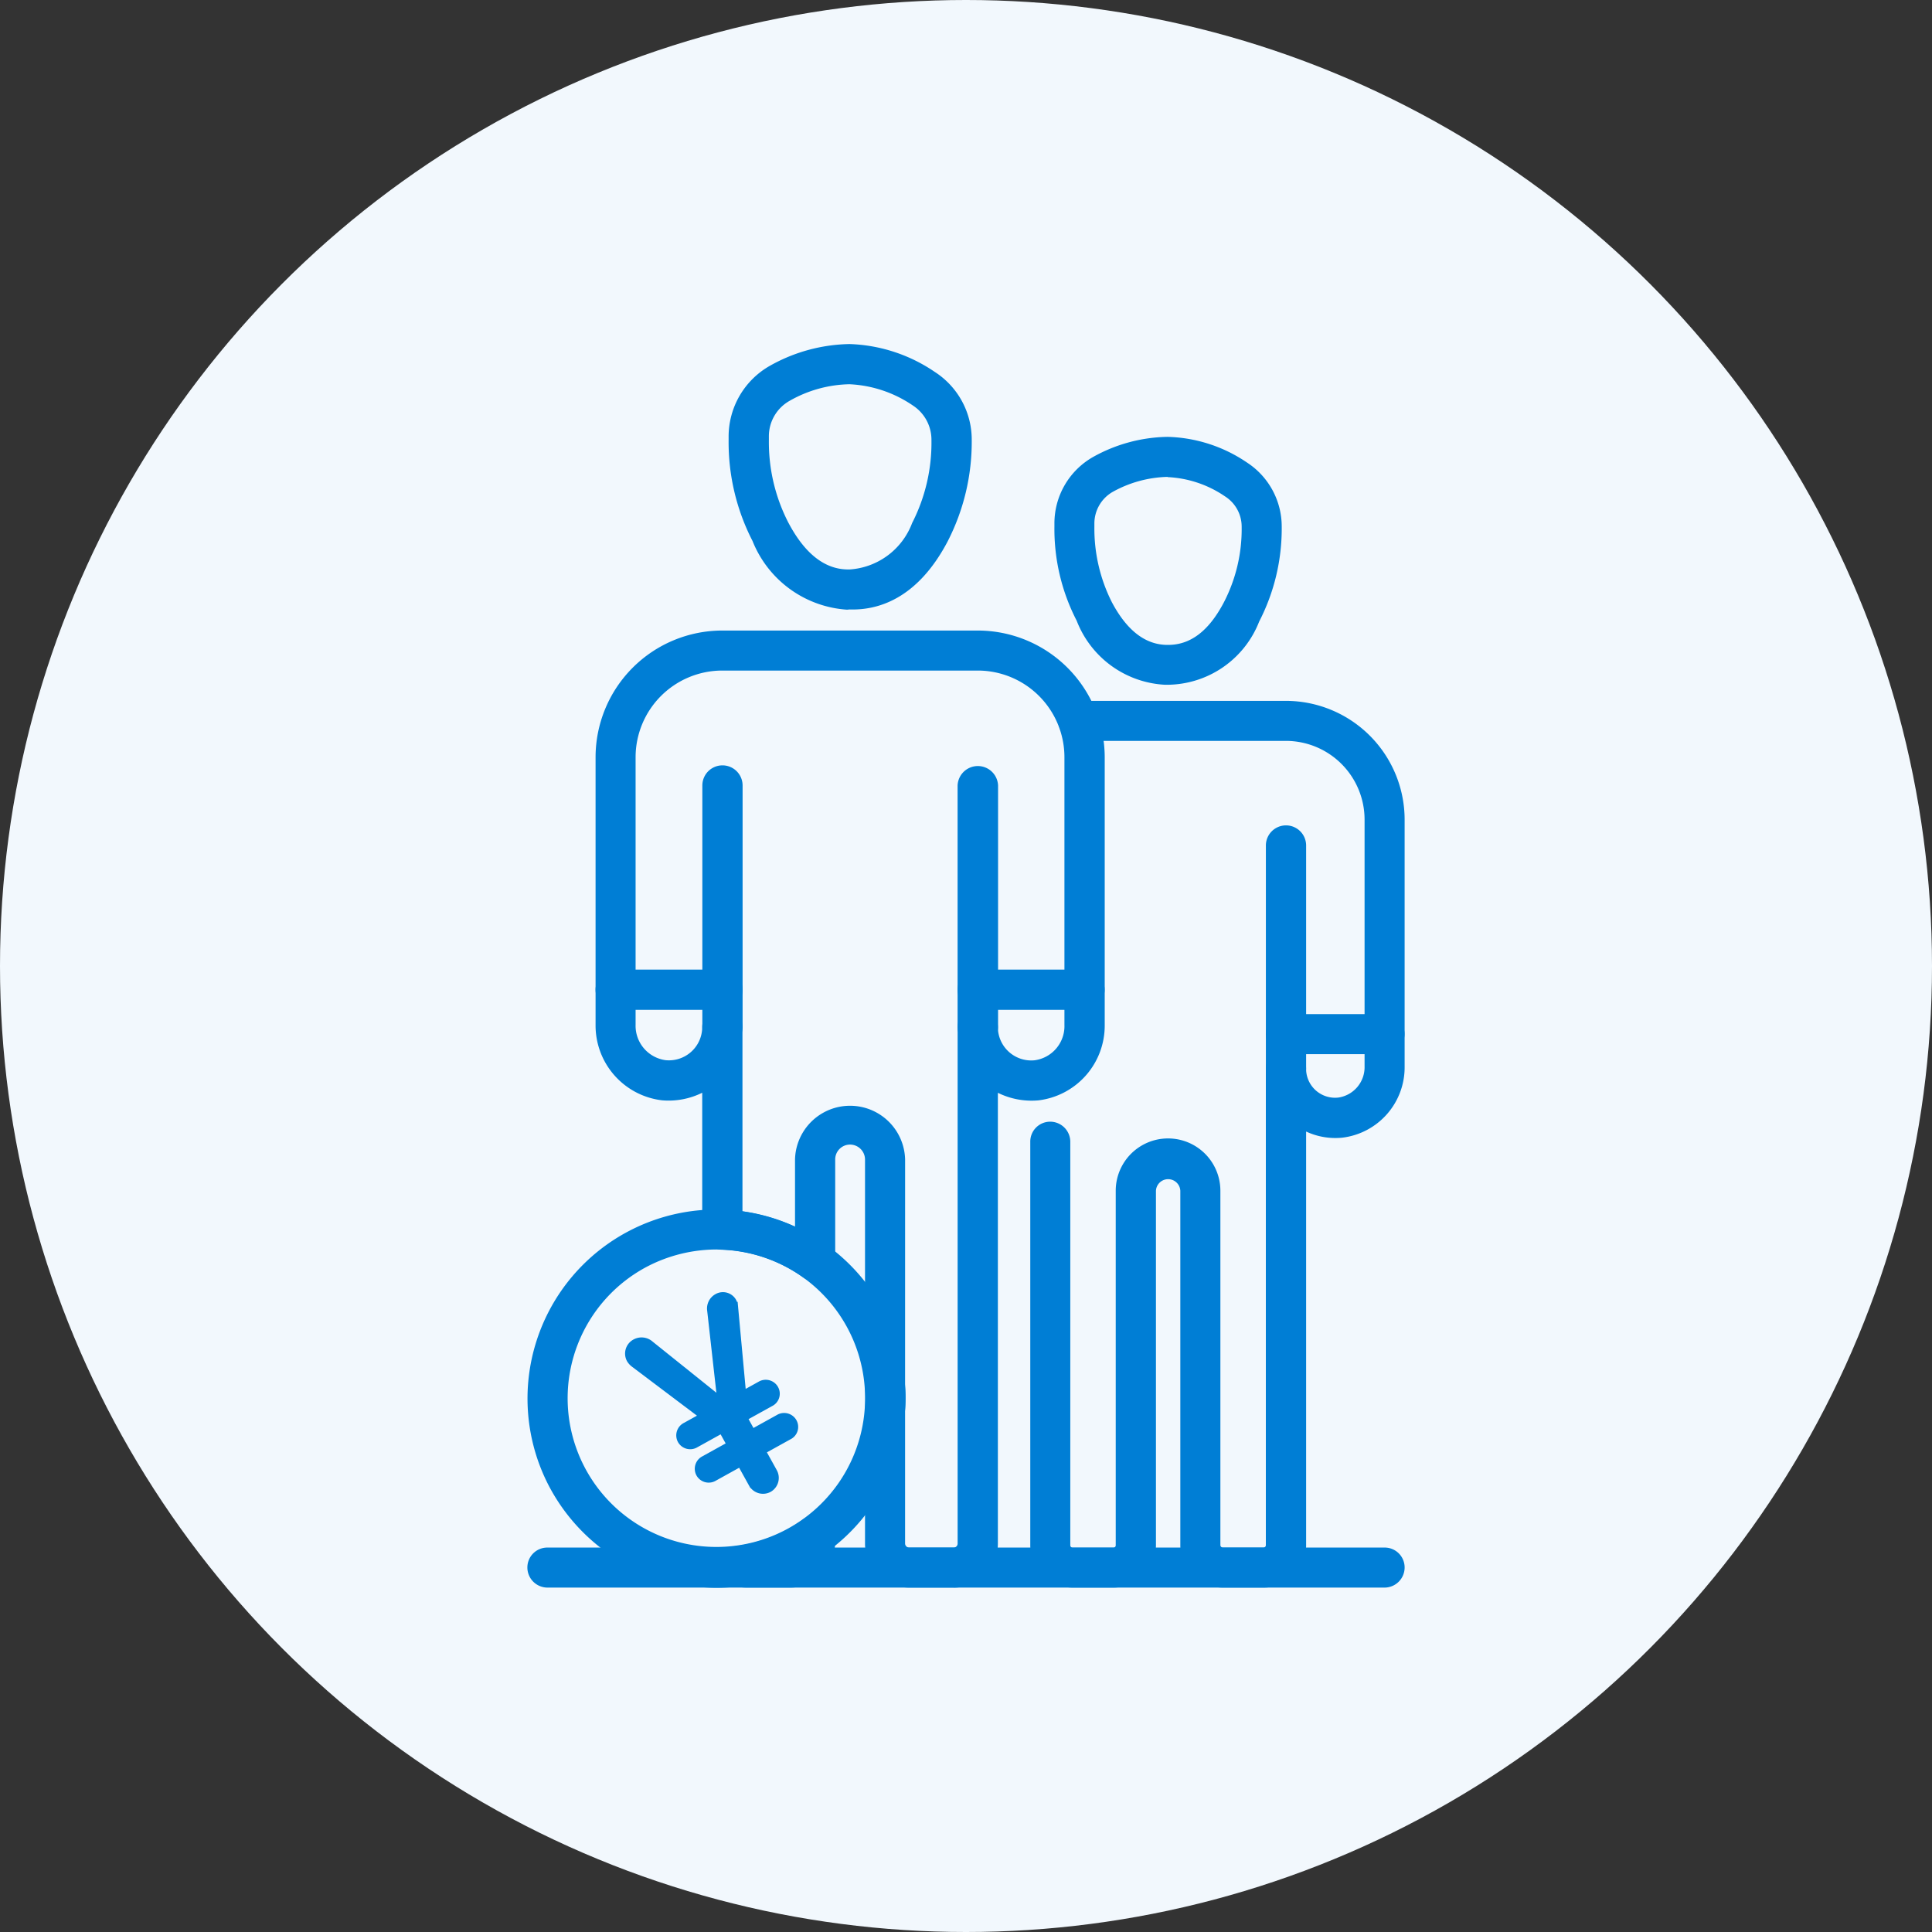 <svg xmlns="http://www.w3.org/2000/svg" xmlns:xlink="http://www.w3.org/1999/xlink" width="60" height="60" viewBox="0 0 60 60"><rect x="0" y="0" width="60" height="60" fill="#333333" stroke="none"/><defs><clipPath id="a"><rect width="27.244" height="38.62" fill="#007ed5"/></clipPath></defs><g transform="translate(-340 -1338)"><circle cx="30" cy="30" r="30" transform="translate(340 1338)" fill="#f2f8fd"/><g transform="translate(356.378 1348.69)"><g transform="translate(0 0)" clip-path="url(#a)"><path d="M1.364,10.529A.625.625,0,0,1,.739,9.9V2.4a.625.625,0,1,1,1.25,0V9.9a.625.625,0,0,1-.625.625" transform="translate(4.695 11.304)" fill="#007ed5"/><path d="M2.449,10.529A.626.626,0,0,1,1.817,9.9V2.4a.629.629,0,0,1,1.257,0V9.9a.625.625,0,0,1-.625.625" transform="translate(11.544 11.304)" fill="#007ed5"/><path d="M4.527,8.249A3.4,3.4,0,0,1,1.593,6.117,6.7,6.7,0,0,1,.85,2.984v-.11A2.526,2.526,0,0,1,2.144.668,5.207,5.207,0,0,1,4.608,0,4.977,4.977,0,0,1,7.255.867,2.5,2.5,0,0,1,8.4,2.984a6.76,6.76,0,0,1-.757,3.162C6.7,7.926,5.475,8.271,4.608,8.242l-.081.007M4.608,7A2.228,2.228,0,0,0,6.549,5.558a5.469,5.469,0,0,0,.6-2.574,1.268,1.268,0,0,0-.574-1.074,3.8,3.8,0,0,0-1.971-.662,3.887,3.887,0,0,0-1.86.515A1.262,1.262,0,0,0,2.1,2.874v.11a5.464,5.464,0,0,0,.6,2.552C3.21,6.507,3.835,7,4.563,7h.044" transform="translate(5.4 -0.005)" fill="#007ed5"/><path d="M26.619,6.325H.625A.625.625,0,0,1,0,5.7a.618.618,0,0,1,.625-.618H26.619a.618.618,0,0,1,.625.618.625.625,0,0,1-.625.625" transform="translate(0 32.289)" fill="#007ed5"/><path d="M4.229,3.891H.913a.625.625,0,0,1,0-1.25H4.229a.625.625,0,0,1,0,1.25" transform="translate(1.83 16.781)" fill="#007ed5"/><path d="M5.758,3.891H2.442a.625.625,0,0,1,0-1.25H5.758a.625.625,0,0,1,0,1.25" transform="translate(11.544 16.781)" fill="#007ed5"/><path d="M3.744,10.209a.625.625,0,0,1-.625-.625V2.657a.625.625,0,1,1,1.25,0V9.584a.625.625,0,0,1-.625.625" transform="translate(19.816 12.911)" fill="#007ed5"/><path d="M5.66,8.09A3.114,3.114,0,0,1,2.917,6.1a6.2,6.2,0,0,1-.691-2.919v-.1A2.369,2.369,0,0,1,3.439,1.009a4.887,4.887,0,0,1,2.3-.618,4.589,4.589,0,0,1,2.471.8A2.371,2.371,0,0,1,9.285,3.185a6.292,6.292,0,0,1-.7,2.941A3.083,3.083,0,0,1,5.741,8.09H5.66m.081-6.456a3.679,3.679,0,0,0-1.7.463,1.131,1.131,0,0,0-.574.993v.1a5.074,5.074,0,0,0,.544,2.338c.478.9,1.059,1.324,1.728,1.324.7.007,1.272-.419,1.743-1.309a4.943,4.943,0,0,0,.559-2.353,1.113,1.113,0,0,0-.515-.949,3.44,3.44,0,0,0-1.787-.6" transform="translate(14.142 2.486)" fill="#007ed5"/><path d="M9.374,29.044H8.1a1.315,1.315,0,0,1-1.316-1.316V16.72a.379.379,0,0,0-.757,0V27.728a1.32,1.32,0,0,1-1.316,1.316H3.44a1.315,1.315,0,0,1-1.316-1.316V15.2a.618.618,0,0,1,.618-.625.625.625,0,0,1,.625.625v12.53a.074.074,0,0,0,.074.074H4.712a.073.073,0,0,0,.066-.074V16.72a1.625,1.625,0,0,1,3.25,0V27.728A.079.079,0,0,0,8.1,27.8H9.374a.073.073,0,0,0,.066-.074v-14.8a.625.625,0,0,1,1.25,0,.9.9,0,0,0,1,.9.954.954,0,0,0,.816-.971V5.19a2.445,2.445,0,0,0-2.441-2.441H3.617a.621.621,0,1,1,0-1.243h6.449A3.691,3.691,0,0,1,13.75,5.19v7.669a2.2,2.2,0,0,1-1.941,2.213,2.148,2.148,0,0,1-1.118-.191V27.728a1.315,1.315,0,0,1-1.316,1.316" transform="translate(13.494 9.57)" fill="#007ed5"/><path d="M6.8,4.072H3.744a.625.625,0,0,1-.625-.625.618.618,0,0,1,.625-.618H6.8a.618.618,0,0,1,.625.618.625.625,0,0,1-.625.625" transform="translate(19.816 17.975)" fill="#007ed5"/><path d="M5.885,15.407A5.905,5.905,0,0,1,.657,12.216a5.872,5.872,0,0,1,7.008-8.28A5.877,5.877,0,0,1,5.885,15.407M5.87,4.9a4.686,4.686,0,0,0-2.118.515A4.619,4.619,0,1,0,5.87,4.9" transform="translate(-0.002 23.214)" fill="#007ed5"/><path d="M3.068,7.186H1.685A1.332,1.332,0,0,1,1.215,7.1a.621.621,0,0,1,.132-1.2,4.692,4.692,0,0,0,1.529-.471,4.626,4.626,0,0,0,.581-.368A.622.622,0,0,1,4.1,5.017a.616.616,0,0,1,.338.551v.243A1.378,1.378,0,0,1,3.068,7.186" transform="translate(5.116 31.428)" fill="#007ed5"/><path d="M11.406,30.931H10.024a1.365,1.365,0,0,1-1.368-1.368V25.409a5.841,5.841,0,0,0,0-.721V17.636a.466.466,0,0,0-.463-.463.461.461,0,0,0-.463.463v3.169a.633.633,0,0,1-.338.551.623.623,0,0,1-.647-.051A4.662,4.662,0,0,0,4.2,20.438a.623.623,0,0,1-.6-.618V15.563a2.353,2.353,0,0,1-1.25.235A2.34,2.34,0,0,1,.288,13.452V5.143A3.938,3.938,0,0,1,4.222,1.209h7.934A3.945,3.945,0,0,1,16.1,5.143V13.46A2.338,2.338,0,0,1,14.039,15.8a2.366,2.366,0,0,1-1.257-.235v14a1.371,1.371,0,0,1-1.375,1.368M9.9,24.615a5.309,5.309,0,0,1,0,.838v4.11a.129.129,0,0,0,.125.125h1.382a.124.124,0,0,0,.125-.125V13.526a.625.625,0,0,1,1.25,0,1.036,1.036,0,0,0,1.14,1.029,1.07,1.07,0,0,0,.927-1.1V5.143a2.693,2.693,0,0,0-2.691-2.691H4.222A2.693,2.693,0,0,0,1.531,5.143v8.309a1.078,1.078,0,0,0,.934,1.1A1.034,1.034,0,0,0,3.6,13.526a.625.625,0,0,1,1.25,0v5.721a5.96,5.96,0,0,1,1.632.478V17.636a1.71,1.71,0,0,1,3.419,0Z" transform="translate(1.83 7.683)" fill="#007ed5"/><path d="M3.672-7.45a.279.279,0,0,0,.3-.275.287.287,0,0,0-.3-.29H2.688v-.5l.046-.114h.938a.279.279,0,0,0,.3-.275.287.287,0,0,0-.3-.29H2.985l1.129-2.57a.492.492,0,0,0,.031-.145.318.318,0,0,0-.328-.313A.357.357,0,0,0,3.489-12L2.36-9.288l-1.1-2.684a.369.369,0,0,0-.343-.252.345.345,0,0,0-.358.343.443.443,0,0,0,.038.16L1.719-9.2H1.025a.285.285,0,0,0-.3.282.285.285,0,0,0,.3.282h.946L2-8.571v.557H1.025a.285.285,0,0,0-.3.282.285.285,0,0,0,.3.282H2v.778a.348.348,0,0,0,.343.351.348.348,0,0,0,.343-.351V-7.45Z" transform="translate(8.498 42.174) rotate(-29)" fill="#007ed5" stroke="#007ed5" stroke-width="0.3"/></g></g></g></svg>